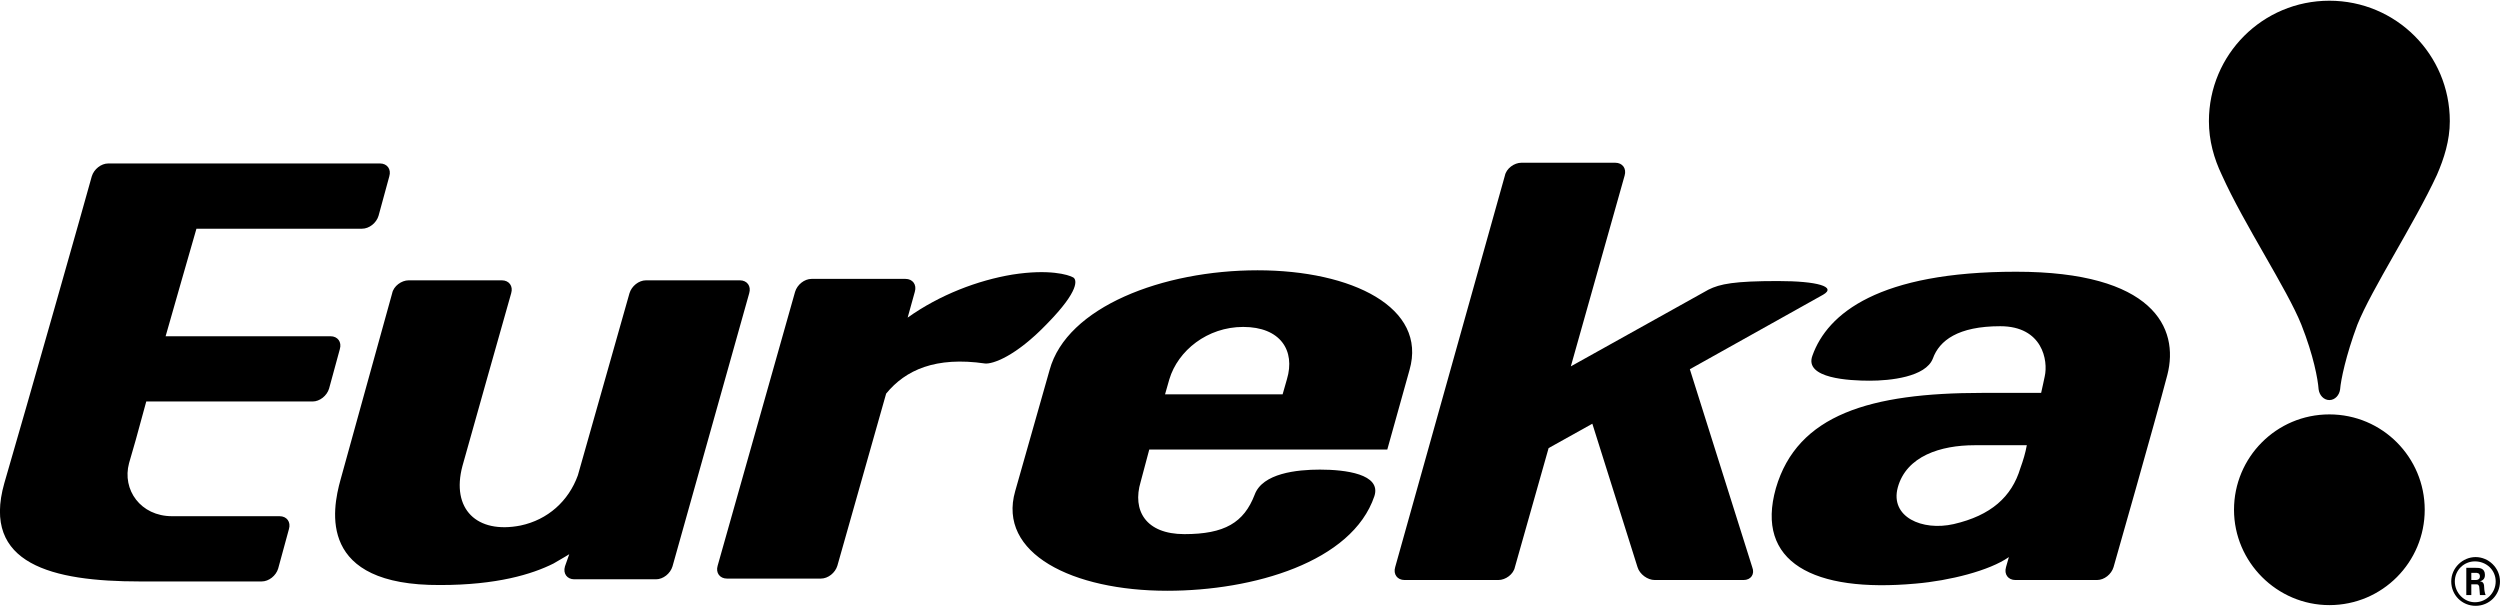 <svg xmlns="http://www.w3.org/2000/svg" viewBox="0 0 348.7 84.5"><path d="M173.4 45.6c5.2 0 7.3 3.3 6.1 7.3l-.6 2.1h-16.4l.6-2.1c1.2-4 5.3-7.3 10.3-7.3M175 69c-1.5 3.9-4.2 5.5-9.8 5.5-5.4 0-7.3-3.3-6.1-7.3l1.2-4.5h33.2l3.1-11.1c2.5-8.7-8-13.9-21.2-13.9s-26.6 5.1-29 13.9l-4.8 16.9c-2.5 8.7 8 13.9 21.2 13.9 12 0 25.8-4 28.9-13.2 1-3.1-4.1-3.7-7.6-3.7-3.2 0-8 .5-9.1 3.5m163.2 2.1c0 7.3-5.9 13.3-13.3 13.3-7.3 0-13.3-6-13.3-13.3 0-7.3 5.9-13.3 13.3-13.3s13.3 6 13.3 13.3m-13.3-15.3c.8 0 1.4-.7 1.5-1.5.1-1.3.8-4.7 2.4-9 2-5 7.9-14 11.1-20.9 1-2.3 1.8-4.8 1.8-7.5 0-9.3-7.5-16.8-16.8-16.8s-16.8 7.5-16.8 16.8c0 2.7.7 5.2 1.8 7.5 3.1 6.9 9.1 15.9 11.1 20.9 1.7 4.3 2.3 7.6 2.4 9 .1.8.7 1.5 1.5 1.5m-43.1 9.5c-1.2 4-4.1 6.6-9.3 7.8-4.4 1-8.9-1-7.8-5.1 1.2-4.4 6-5.9 10.7-5.9h7.3c-.2 1.1-.5 2.1-.9 3.2m-2 13.8c-.3 1 .3 1.8 1.3 1.8h11.4c1 0 2-.8 2.3-1.8 0 0 5.8-20.3 7.5-26.8 1.7-6.6-2-14.4-21.1-14.4s-26.3 5.8-28.4 11.7c-1.2 3.2 5.2 3.5 8 3.5s7.8-.5 8.8-3.1c.9-2.5 3.5-4.5 9.4-4.5s6.7 4.8 6.2 7c-.1.6-.3 1.3-.5 2.3h-8.2c-15.6 0-25.8 3-28.8 13.3-2.9 10.3 5.2 14.6 19.5 13.3 4.7-.4 10.3-1.8 13-3.7l-.4 1.4zM104.5 40.9c.3-1-.3-1.8-1.3-1.8H90.1c-1 0-2 .8-2.3 1.8l-7.2 25.4c-1.3 3.6-4.2 6.2-8 7-6.1 1.2-9.7-2.3-8.1-8.3 1.5-5.3 5.5-19.6 6.8-24.1.3-1-.3-1.8-1.3-1.8H57c-1 0-2.1.8-2.3 1.8-1.4 5-6 21.7-7.2 26-1.2 4.3-3.2 14.8 13.9 14.7 7.9 0 12.8-1.5 15.8-3 1.4-.8 2.2-1.3 2.2-1.3l-.6 1.7c-.3 1 .3 1.8 1.3 1.8h11.4c1 0 2-.8 2.3-1.8l10.7-38.1zM53 22.8H15.1c-1 0-2 .8-2.3 1.8-.7 2.6-9.1 32.2-12.2 42.8-3.2 11.3 6.7 13.7 18.9 13.7h17c1 0 2-.8 2.3-1.8l1.5-5.5c.3-1-.3-1.8-1.3-1.8H24c-4.4 0-7-3.7-6-7.4.4-1.3 1.3-4.5 2.4-8.6h23.2c1 0 2-.8 2.3-1.8l1.5-5.5c.3-1-.3-1.8-1.3-1.8h-23c1.5-5.3 3.1-10.8 4.3-15h23.1c1 0 2-.8 2.3-1.8l1.5-5.5c.3-1-.3-1.8-1.3-1.8"/><path d="M248 39.2c-6.1 0-8.1.4-9.7 1.2l-19.2 10.7 7.5-26.6c.3-1-.3-1.8-1.3-1.8h-13.1c-1 0-2.1.8-2.3 1.8l-15.3 54.6c-.3 1 .3 1.8 1.3 1.8H209c1 0 2.1-.8 2.3-1.8l4.7-16.6 6.1-3.4 6.3 20c.3 1 1.4 1.8 2.4 1.8h12.4c1 0 1.6-.8 1.2-1.8l-8.7-27.6 18.6-10.4c1.9-1.1-.8-1.9-6.3-1.9m-98.3-.5c-.7-.4-3.4-1.2-8.5-.4-4.8.8-10.1 2.8-14.6 6l1-3.6c.3-1-.3-1.8-1.3-1.8h-13.1c-1 0-2 .8-2.3 1.8l-10.8 38.2c-.3 1 .3 1.8 1.3 1.8h13.1c1 0 2-.8 2.3-1.8l6.8-24c2.7-3.3 6.9-5.2 13.8-4.2 1 .1 4.2-.9 8.7-5.6 4.5-4.6 4.1-6.1 3.6-6.4m195 42.2h.6c.5 0 .6-.3.6-.5 0-.5-.4-.5-.6-.5h-.6v1zm-.7-1.7h1.3c.5 0 1.3 0 1.3 1 0 .7-.5.8-.7.9.5 0 .6.4.6.9 0 .3.1.8.2 1h-.8c0-.2-.1-1.2-.1-1.2-.1-.2-.1-.3-.4-.3h-.7V83h-.7v-3.8zm-1.6 1.9c0 1.6 1.3 2.9 2.8 2.9 1.6 0 2.9-1.3 2.9-2.9 0-1.6-1.3-2.8-2.9-2.8-1.5 0-2.8 1.2-2.8 2.8m6.3 0c0 1.9-1.5 3.4-3.4 3.4s-3.4-1.5-3.4-3.4 1.6-3.4 3.4-3.4c1.8 0 3.4 1.5 3.4 3.4"/></svg>